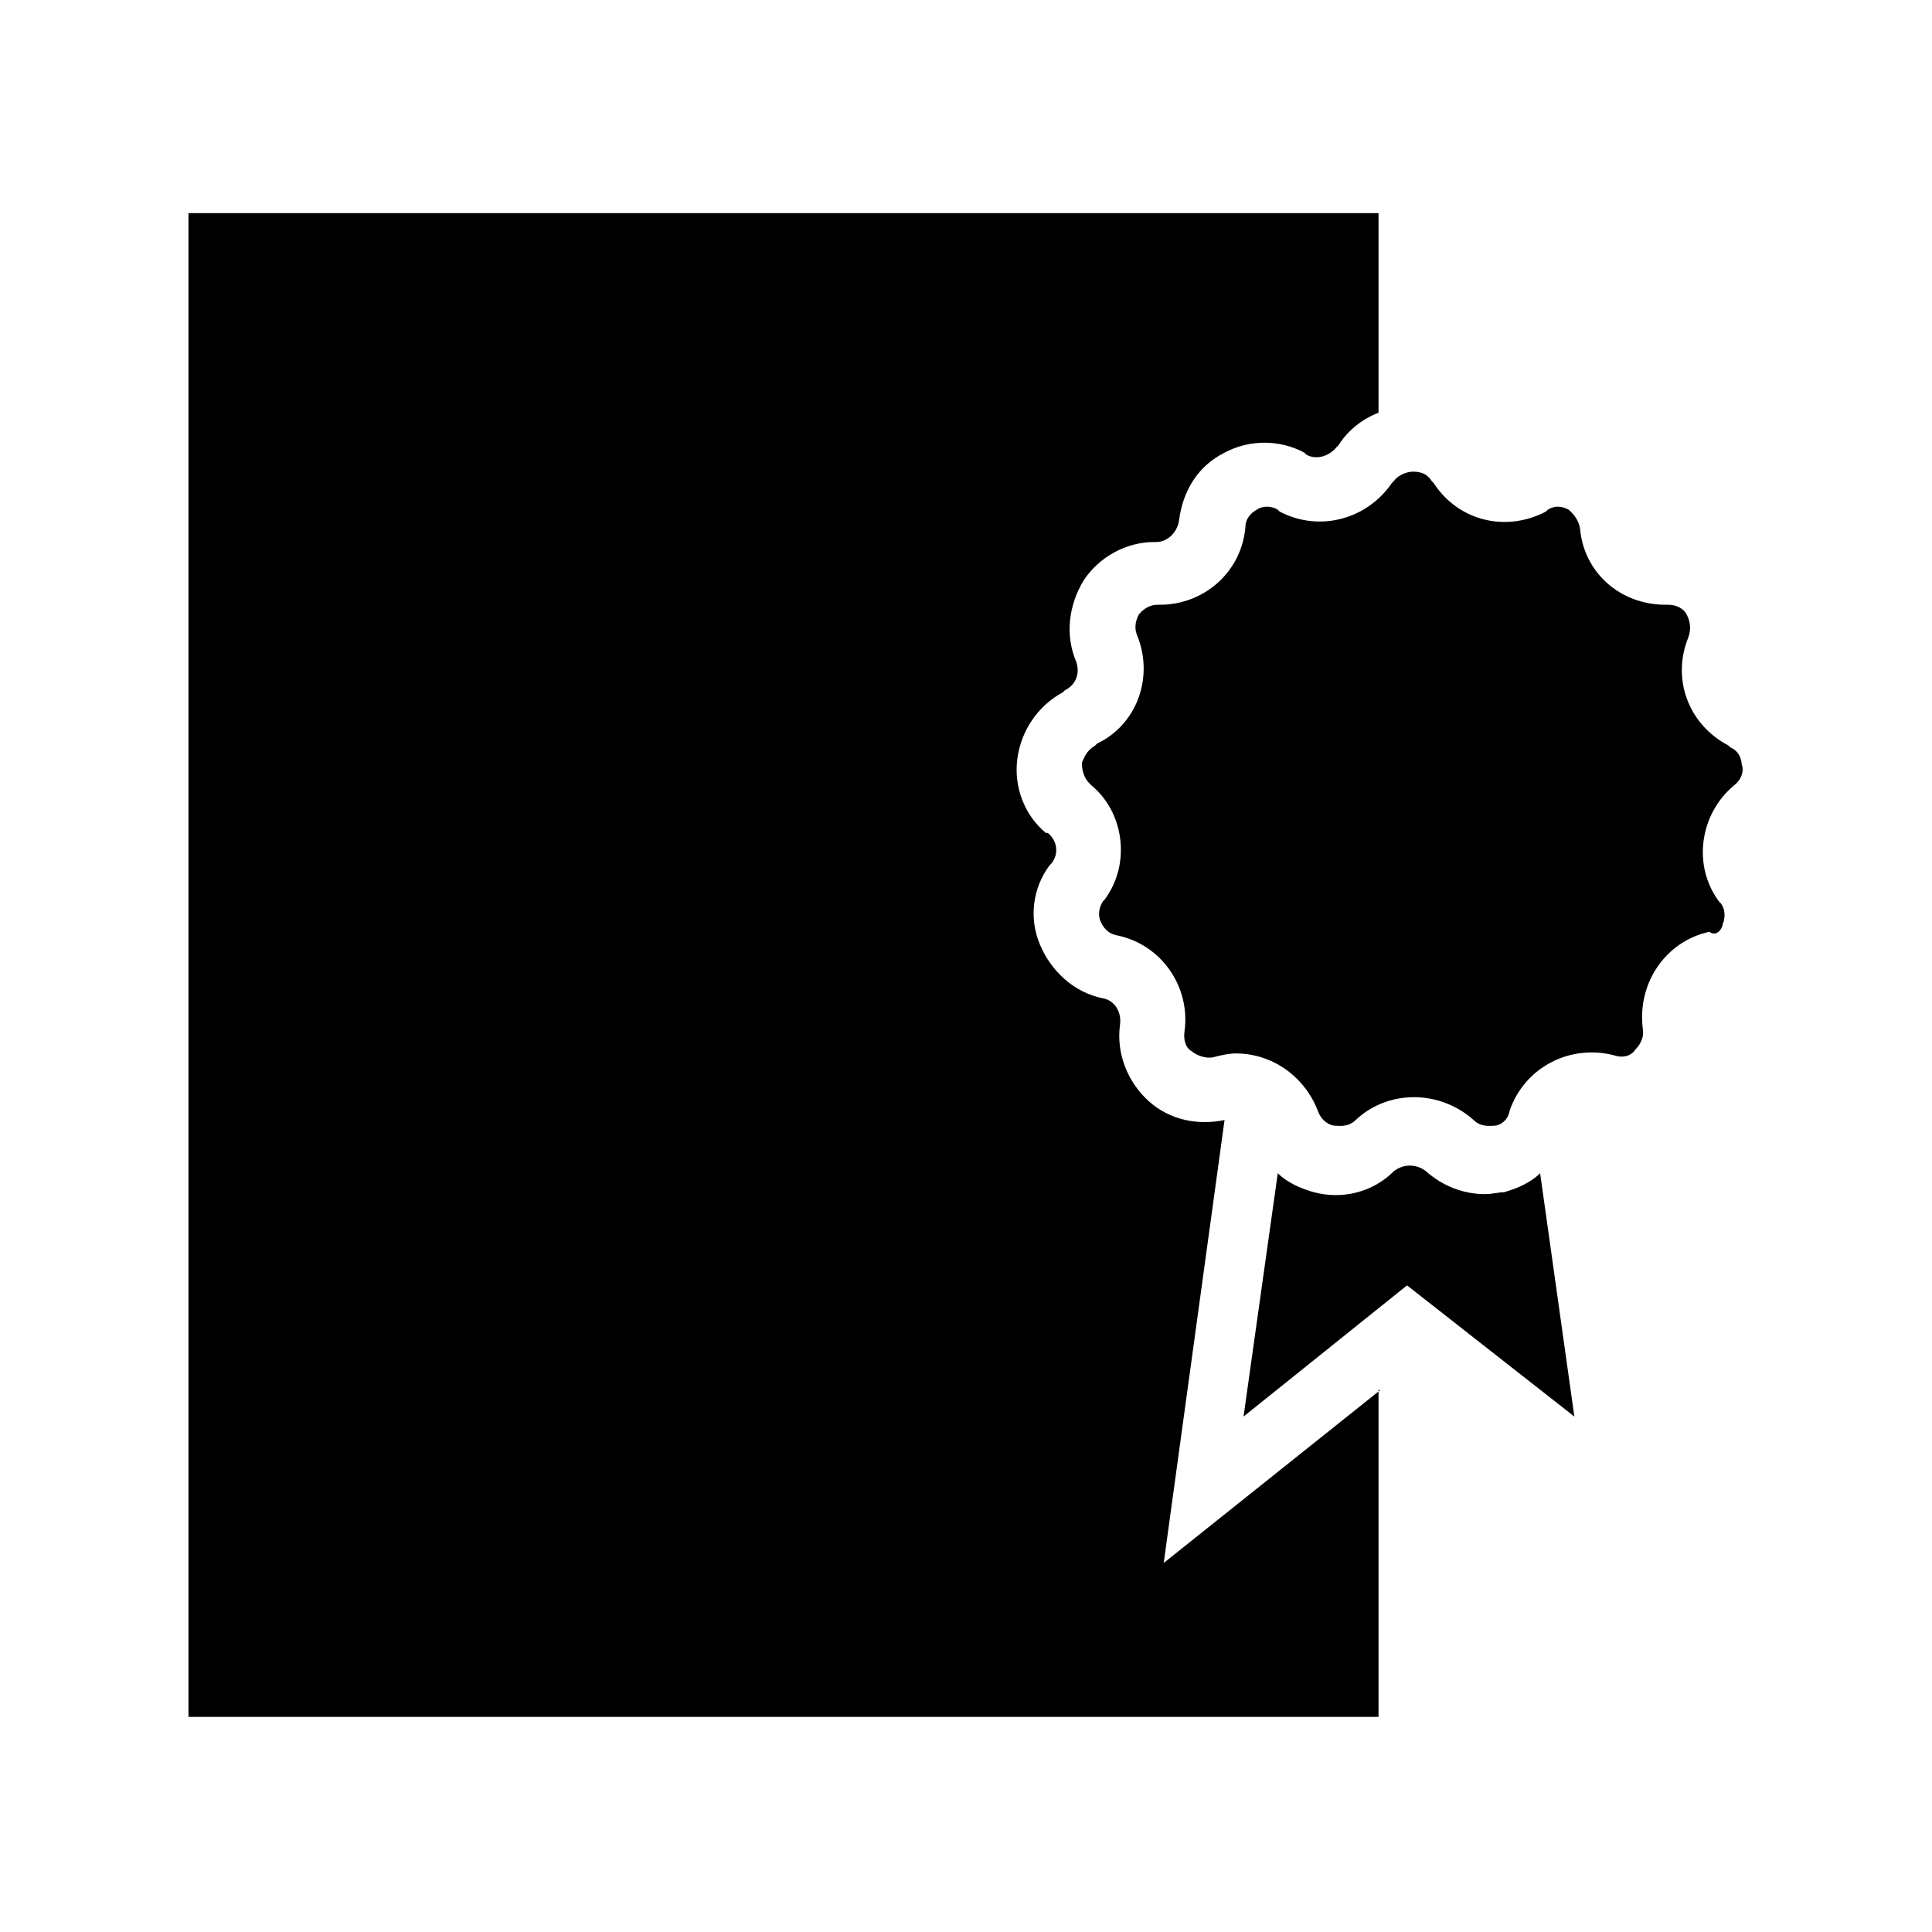 <?xml version="1.0" encoding="UTF-8"?>
<!-- Uploaded to: ICON Repo, www.iconrepo.com, Generator: ICON Repo Mixer Tools -->
<svg fill="#000000" width="800px" height="800px" version="1.1" viewBox="144 144 512 512" xmlns="http://www.w3.org/2000/svg">
 <g>
  <path d="m509.83 512.35-57.434 45.848 16.121-117.39c-7.055 1.512-14.609 0-20.152-5.039-5.543-5.039-8.566-12.594-7.559-20.152 0.504-3.527-1.512-6.551-4.535-7.055-7.559-1.512-13.602-7.055-16.625-14.105-3.023-7.055-2.016-15.113 2.519-21.16l0.504-0.504c2.016-2.519 1.512-6.047-1.008-8.062h-0.5c-5.543-4.535-8.566-12.09-7.559-19.648 1.008-7.559 5.543-14.105 12.09-17.633l0.504-0.504c3.023-1.512 4.031-4.535 3.023-7.559-3.023-7.055-2.016-15.113 2.016-21.664 4.031-6.047 11.082-10.078 18.641-10.078h0.504c3.023 0 5.543-2.519 6.047-5.543 1.008-8.062 5.039-14.609 12.09-18.137 6.551-3.527 14.609-3.527 21.16 0l0.504 0.504c2.519 1.512 6.047 0.504 8.062-2.016l0.504-0.504c2.519-4.031 6.551-7.055 10.578-8.566v-52.895h-315.38v398.51h315.38v-86.652z"/>
  <path d="m561.22 519.4-9.07-64.488c-2.519 2.519-6.047 4.031-9.574 5.039-1.508 0-3.019 0.504-5.035 0.504-5.543 0-11.082-2.016-15.617-6.047-2.519-2.016-6.047-2.016-8.566 0-5.543 5.543-13.602 7.559-21.16 5.543-3.527-1.008-7.055-2.519-9.574-5.039l-9.07 64.488 43.328-34.762z"/>
  <path d="m600.52 388.91c0.504-1.008 1.008-3.527-0.504-5.543l-0.504-0.504c-7.055-9.574-5.039-23.176 4.031-30.73 2.519-2.016 2.519-4.535 2.016-5.543 0-1.008-0.504-3.527-3.023-4.535l-0.504-0.504c-10.578-5.543-15.113-17.633-10.578-28.719 1.008-3.023 0-5.039-0.504-6.047-0.504-1.008-2.016-2.519-5.039-2.519h-0.504c-12.09 0-21.664-8.566-22.672-20.152-0.504-3.023-2.519-4.535-3.023-5.039-1.008-0.504-3.023-1.512-5.543 0l-0.504 0.504c-10.578 5.543-23.176 2.519-29.727-7.559l-0.504-0.504c-1.512-2.519-4.031-2.519-5.039-2.519s-3.527 0.504-5.039 2.519l-0.504 0.504c-6.551 9.574-19.145 13.098-29.727 7.559l-0.504-0.504c-2.519-1.512-5.039-0.504-5.543 0-1.008 0.504-3.023 2.016-3.023 4.535-1.008 12.09-11.082 20.656-22.672 20.656h-0.504c-3.023 0-4.535 2.016-5.039 2.519-0.504 1.008-1.512 3.023-0.504 5.543 4.535 11.082 0 23.68-10.578 28.719l-0.504 0.504c-2.519 1.512-3.023 3.527-3.527 4.535 0 1.008 0 3.527 2.016 5.543l0.504 0.504c8.566 7.055 10.578 20.656 3.527 30.23l-0.504 0.504c-1.512 2.519-1.008 4.535-0.504 5.543 0.504 1.008 1.512 3.023 4.535 3.527 11.586 2.519 19.145 13.602 17.633 25.191-0.504 3.527 1.008 5.039 2.016 5.543 0.504 0.504 3.023 2.016 5.543 1.512 2.016-0.504 4.031-1.008 6.047-1.008 9.574 0 18.137 6.047 21.664 15.113 1.008 3.023 3.527 4.031 4.535 4.031s3.527 0.504 5.543-1.512c8.566-8.062 22.168-8.062 31.234 0 2.016 2.016 4.535 1.512 5.543 1.512 1.008 0 3.527-1.008 4.031-4.031 4.031-11.586 16.121-17.633 27.711-14.609 3.023 1.008 5.039-0.504 5.543-1.512 0.504-0.504 2.519-2.519 2.016-5.543-1.512-12.09 6.047-23.176 17.633-25.695 2.016 1.508 3.527-1.012 3.527-2.019z"/>
 </g>
</svg>